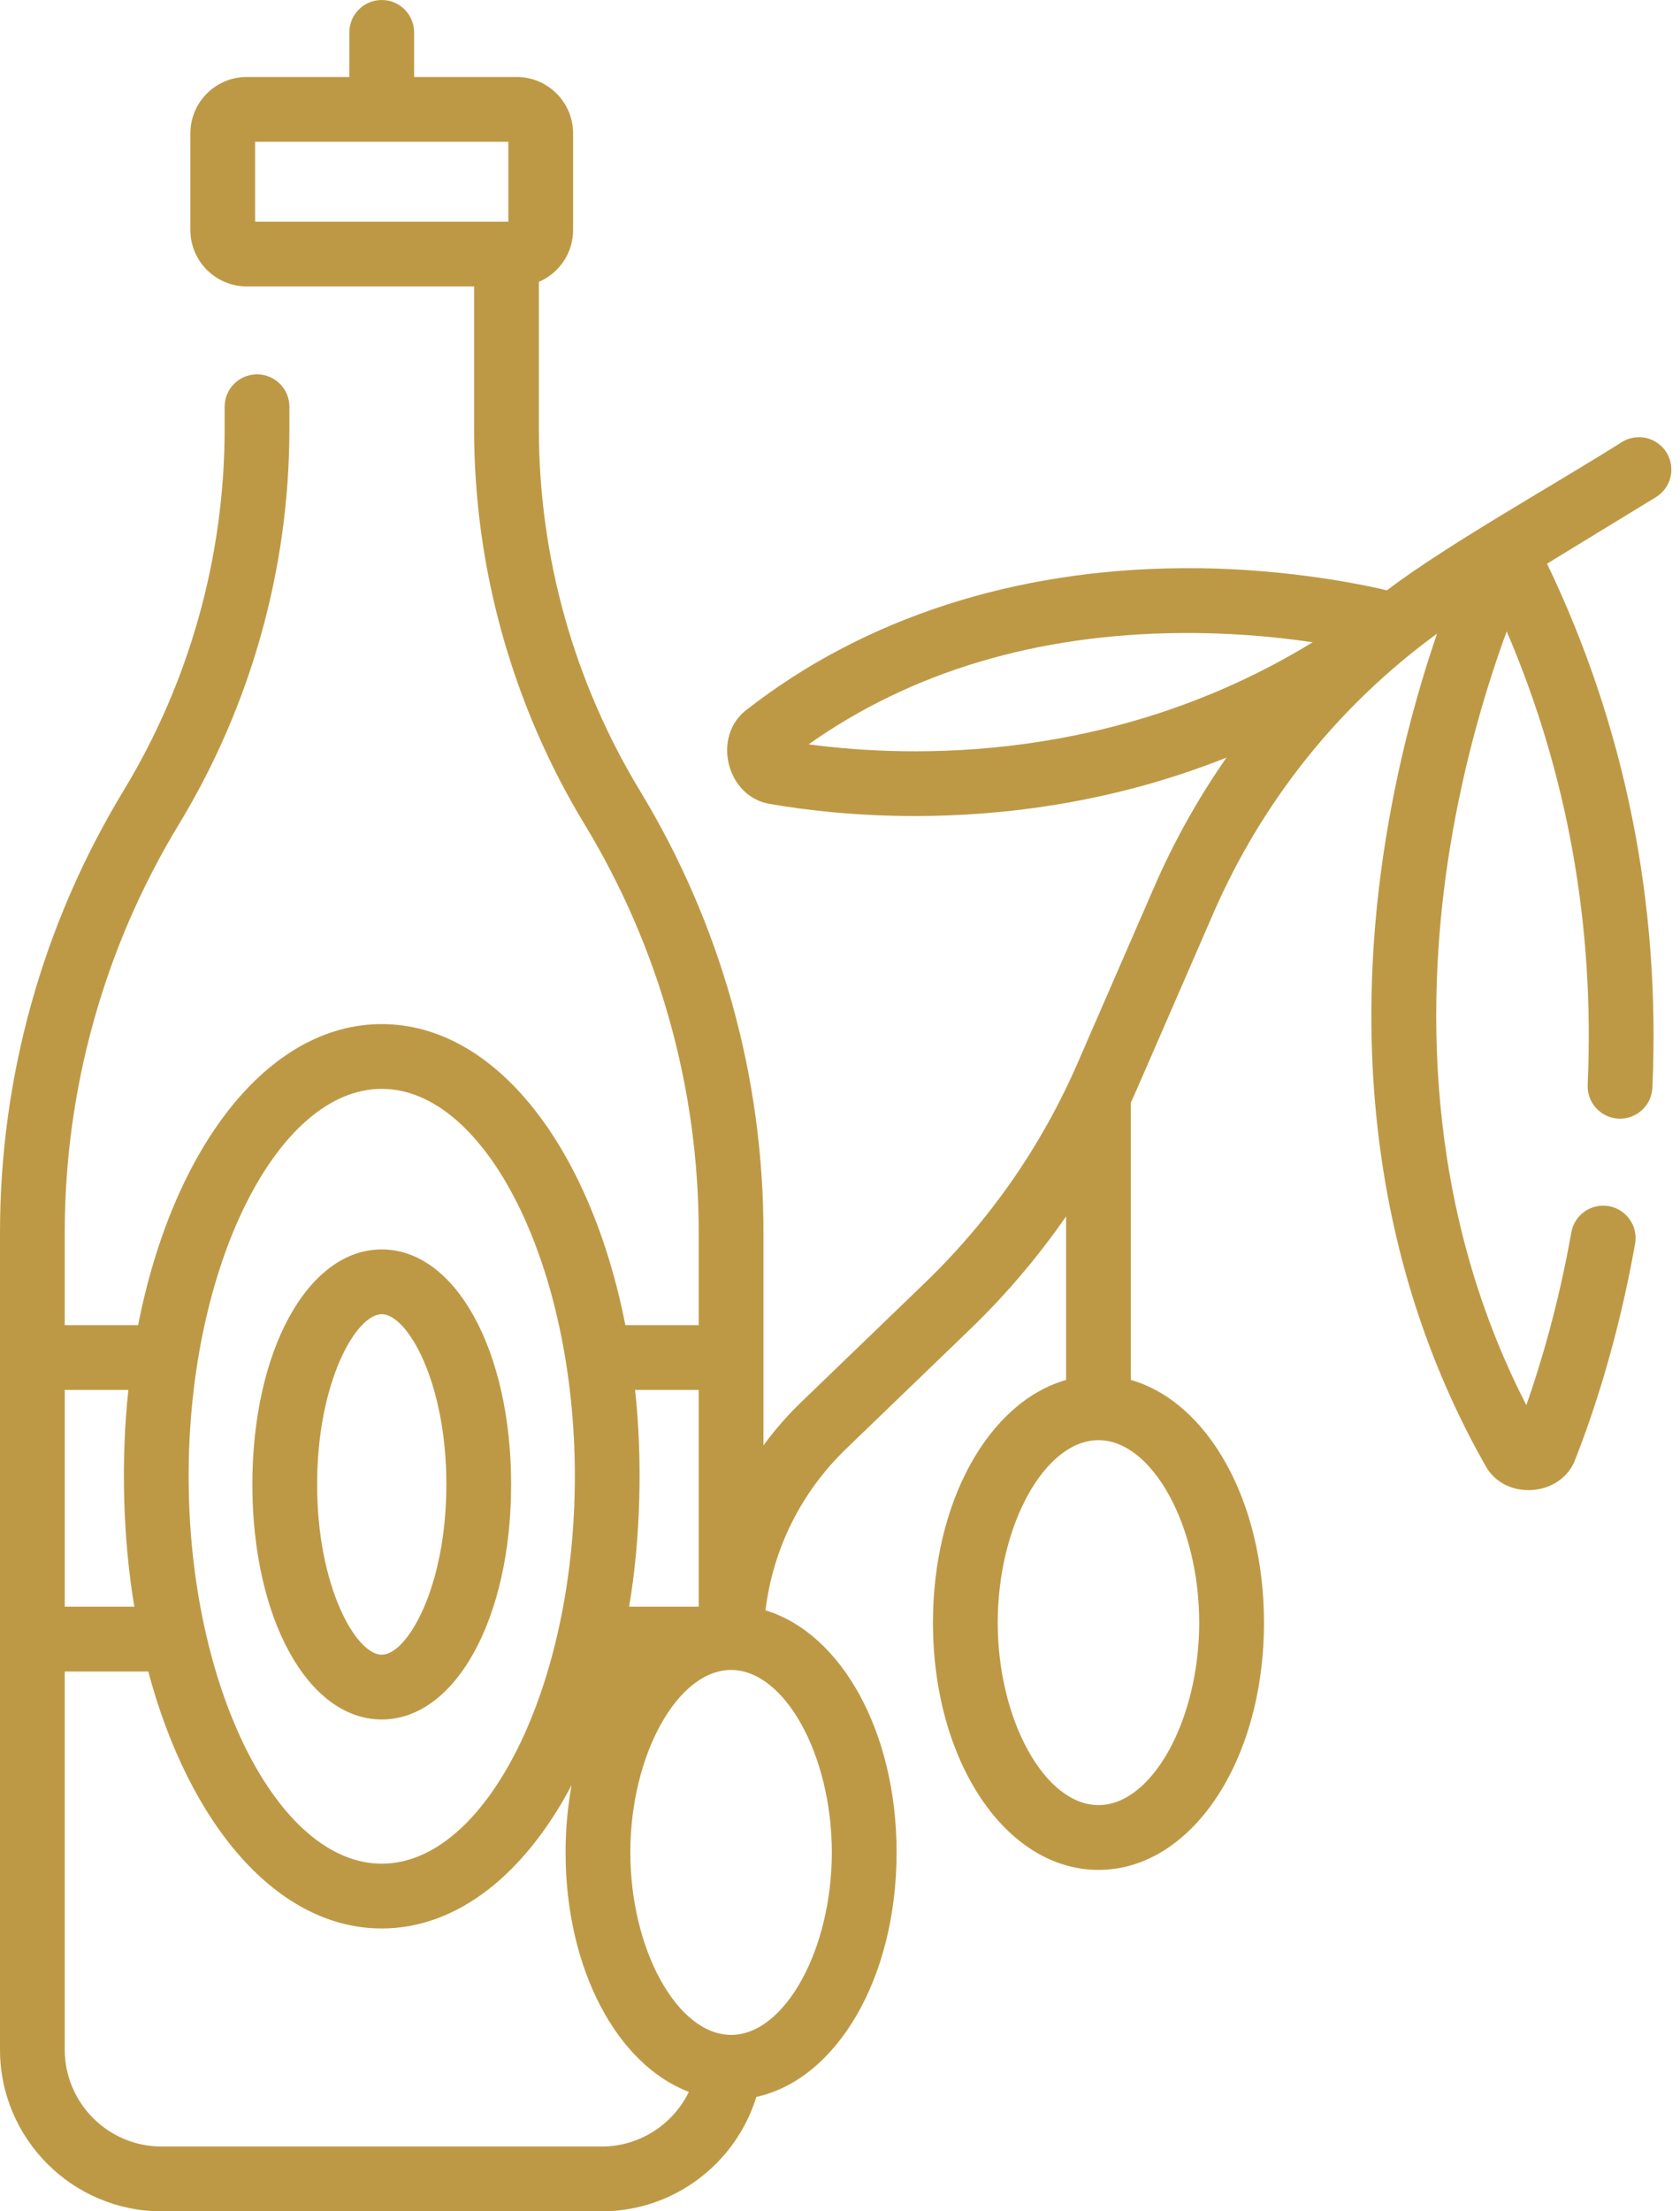 <svg xmlns="http://www.w3.org/2000/svg" width="76" height="100" viewBox="0 0 76 100" fill="none"><path d="M17.269 77.758C20.606 77.758 23.122 73.189 23.122 67.13C23.122 61.07 20.606 56.501 17.269 56.501C13.932 56.501 11.416 61.07 11.416 67.13C11.416 73.189 13.932 77.758 17.269 77.758ZM17.269 59.431C18.433 59.431 20.193 62.501 20.193 67.129C20.193 71.758 18.433 74.828 17.269 74.828C16.105 74.828 14.346 71.758 14.346 67.129C14.346 62.501 16.105 59.431 17.269 59.431Z" fill="#BE9945"></path><path d="M75.395 20.471C75.295 20.307 75.163 20.164 75.008 20.051C74.852 19.938 74.676 19.856 74.489 19.811C74.302 19.765 74.108 19.758 73.918 19.787C73.728 19.817 73.545 19.884 73.381 19.984C70.434 21.853 65.466 24.625 62.736 26.698C61.372 26.358 57.642 25.654 53.506 25.695C45.923 25.739 39.114 27.942 33.815 32.066C32.162 33.266 32.863 36.084 34.887 36.365C36.403 36.626 38.658 36.903 41.391 36.903C45.351 36.903 50.314 36.319 55.482 34.261C54.197 36.106 53.098 38.074 52.202 40.137L48.756 48.058C47.122 51.815 44.797 55.162 41.849 58.006L36.247 63.405C35.622 64.008 35.05 64.663 34.537 65.363V55.733C34.538 48.694 32.608 41.789 28.957 35.771C27.466 33.313 26.317 30.663 25.543 27.894C24.768 25.124 24.376 22.262 24.377 19.387V12.747C25.287 12.357 25.926 11.453 25.926 10.402V6.033C25.926 4.626 24.782 3.481 23.375 3.481L18.734 3.481V1.465C18.734 0.656 18.078 0 17.269 0C16.46 0 15.804 0.656 15.804 1.465V3.481L11.163 3.481C9.756 3.481 8.612 4.625 8.612 6.032V10.401C8.612 11.808 9.756 12.953 11.163 12.953L21.447 12.953V19.387C21.447 22.538 21.876 25.666 22.722 28.683C23.568 31.709 24.823 34.605 26.453 37.291C29.825 42.851 31.608 49.23 31.608 55.732V59.926H28.29C26.719 51.918 22.437 46.311 17.269 46.311C12.101 46.311 7.819 51.918 6.248 59.926H2.929V55.732C2.929 52.498 3.371 49.277 4.243 46.16C5.113 43.042 6.406 40.058 8.084 37.291C11.36 31.893 13.092 25.701 13.092 19.387V18.392C13.092 17.583 12.436 16.928 11.627 16.928C10.818 16.928 10.162 17.583 10.162 18.392V19.387C10.163 25.165 8.578 30.832 5.58 35.771C3.763 38.767 2.364 41.997 1.421 45.371C0.478 48.744 0 52.23 0 55.732V92.688C0 96.72 3.28 100 7.311 100H27.227C30.467 100 33.29 97.844 34.215 94.827C37.853 94.029 40.56 89.459 40.56 83.77C40.56 78.3 38.056 73.864 34.63 72.822C34.966 70.044 36.236 67.485 38.28 65.514L43.882 60.115C45.496 58.56 46.951 56.849 48.228 55.007V62.404C44.754 63.395 42.205 67.859 42.205 73.379C42.205 79.648 45.494 84.56 49.693 84.56C53.891 84.56 57.18 79.649 57.18 73.379C57.18 67.86 54.631 63.395 51.157 62.404V49.862C51.093 50.052 54.819 41.455 54.888 41.305C57.098 36.222 60.572 31.893 65.009 28.655C63.995 31.621 63.229 34.665 62.72 37.758C61.002 48.215 62.544 58.067 67.181 66.249C68.042 67.898 70.654 67.714 71.274 65.965C72.078 63.922 73.199 60.577 73.968 56.246C74.002 56.056 73.998 55.862 73.957 55.673C73.916 55.485 73.838 55.307 73.728 55.149C73.618 54.991 73.478 54.856 73.316 54.752C73.153 54.648 72.972 54.577 72.782 54.544C72.593 54.51 72.398 54.514 72.21 54.556C72.022 54.597 71.844 54.676 71.686 54.786C71.528 54.897 71.393 55.037 71.29 55.2C71.187 55.363 71.116 55.544 71.083 55.734C70.495 59.05 69.677 61.756 69.049 63.543C64.329 54.361 64.539 44.827 65.596 38.323C66.26 34.237 67.327 30.818 68.161 28.554C70.913 34.976 72.145 41.858 71.824 49.059C71.807 49.447 71.945 49.826 72.207 50.113C72.469 50.399 72.834 50.57 73.222 50.587C74.027 50.623 74.715 49.997 74.751 49.189C75.123 40.823 73.52 32.858 69.985 25.49L74.908 22.484C75.072 22.384 75.215 22.253 75.328 22.097C75.442 21.942 75.523 21.766 75.568 21.579C75.614 21.392 75.621 21.198 75.592 21.008C75.562 20.818 75.495 20.636 75.395 20.471ZM11.541 6.411L22.996 6.411V10.024L11.541 10.023V6.411ZM31.608 62.856V72.658H28.46C28.978 69.607 29.075 66.008 28.73 62.856H31.608ZM17.269 49.241C22.004 49.241 26.005 57.264 26.005 66.76C26.005 76.256 22.004 84.279 17.269 84.279C12.533 84.279 8.533 76.256 8.533 66.76C8.533 57.264 12.533 49.241 17.269 49.241ZM5.808 62.856C5.463 66.008 5.56 69.607 6.078 72.658H2.93V62.856H5.808ZM27.227 97.07H7.31C4.895 97.07 2.929 95.105 2.929 92.688V75.588H6.707C8.555 82.517 12.542 87.209 17.269 87.209C20.7 87.209 23.741 84.737 25.857 80.732C25.675 81.734 25.584 82.751 25.586 83.77C25.586 89.052 27.919 93.368 31.163 94.599C30.447 96.069 28.935 97.07 27.227 97.07ZM37.63 83.77C37.63 88.162 35.505 92.014 33.081 92.022L33.047 92.021C30.63 91.993 28.515 88.15 28.515 83.77C28.515 79.375 30.645 75.519 33.073 75.519C35.501 75.519 37.63 79.375 37.63 83.77ZM54.25 73.379C54.25 77.774 52.12 81.63 49.693 81.63C47.264 81.63 45.135 77.774 45.135 73.379C45.135 68.983 47.264 65.127 49.693 65.127C52.12 65.127 54.25 68.983 54.25 73.379ZM36.582 33.66C41.238 30.372 46.901 28.679 53.433 28.626C55.424 28.612 57.413 28.752 59.383 29.044C50.442 34.517 41.253 34.283 36.582 33.66Z" fill="#BE9945"></path></svg>